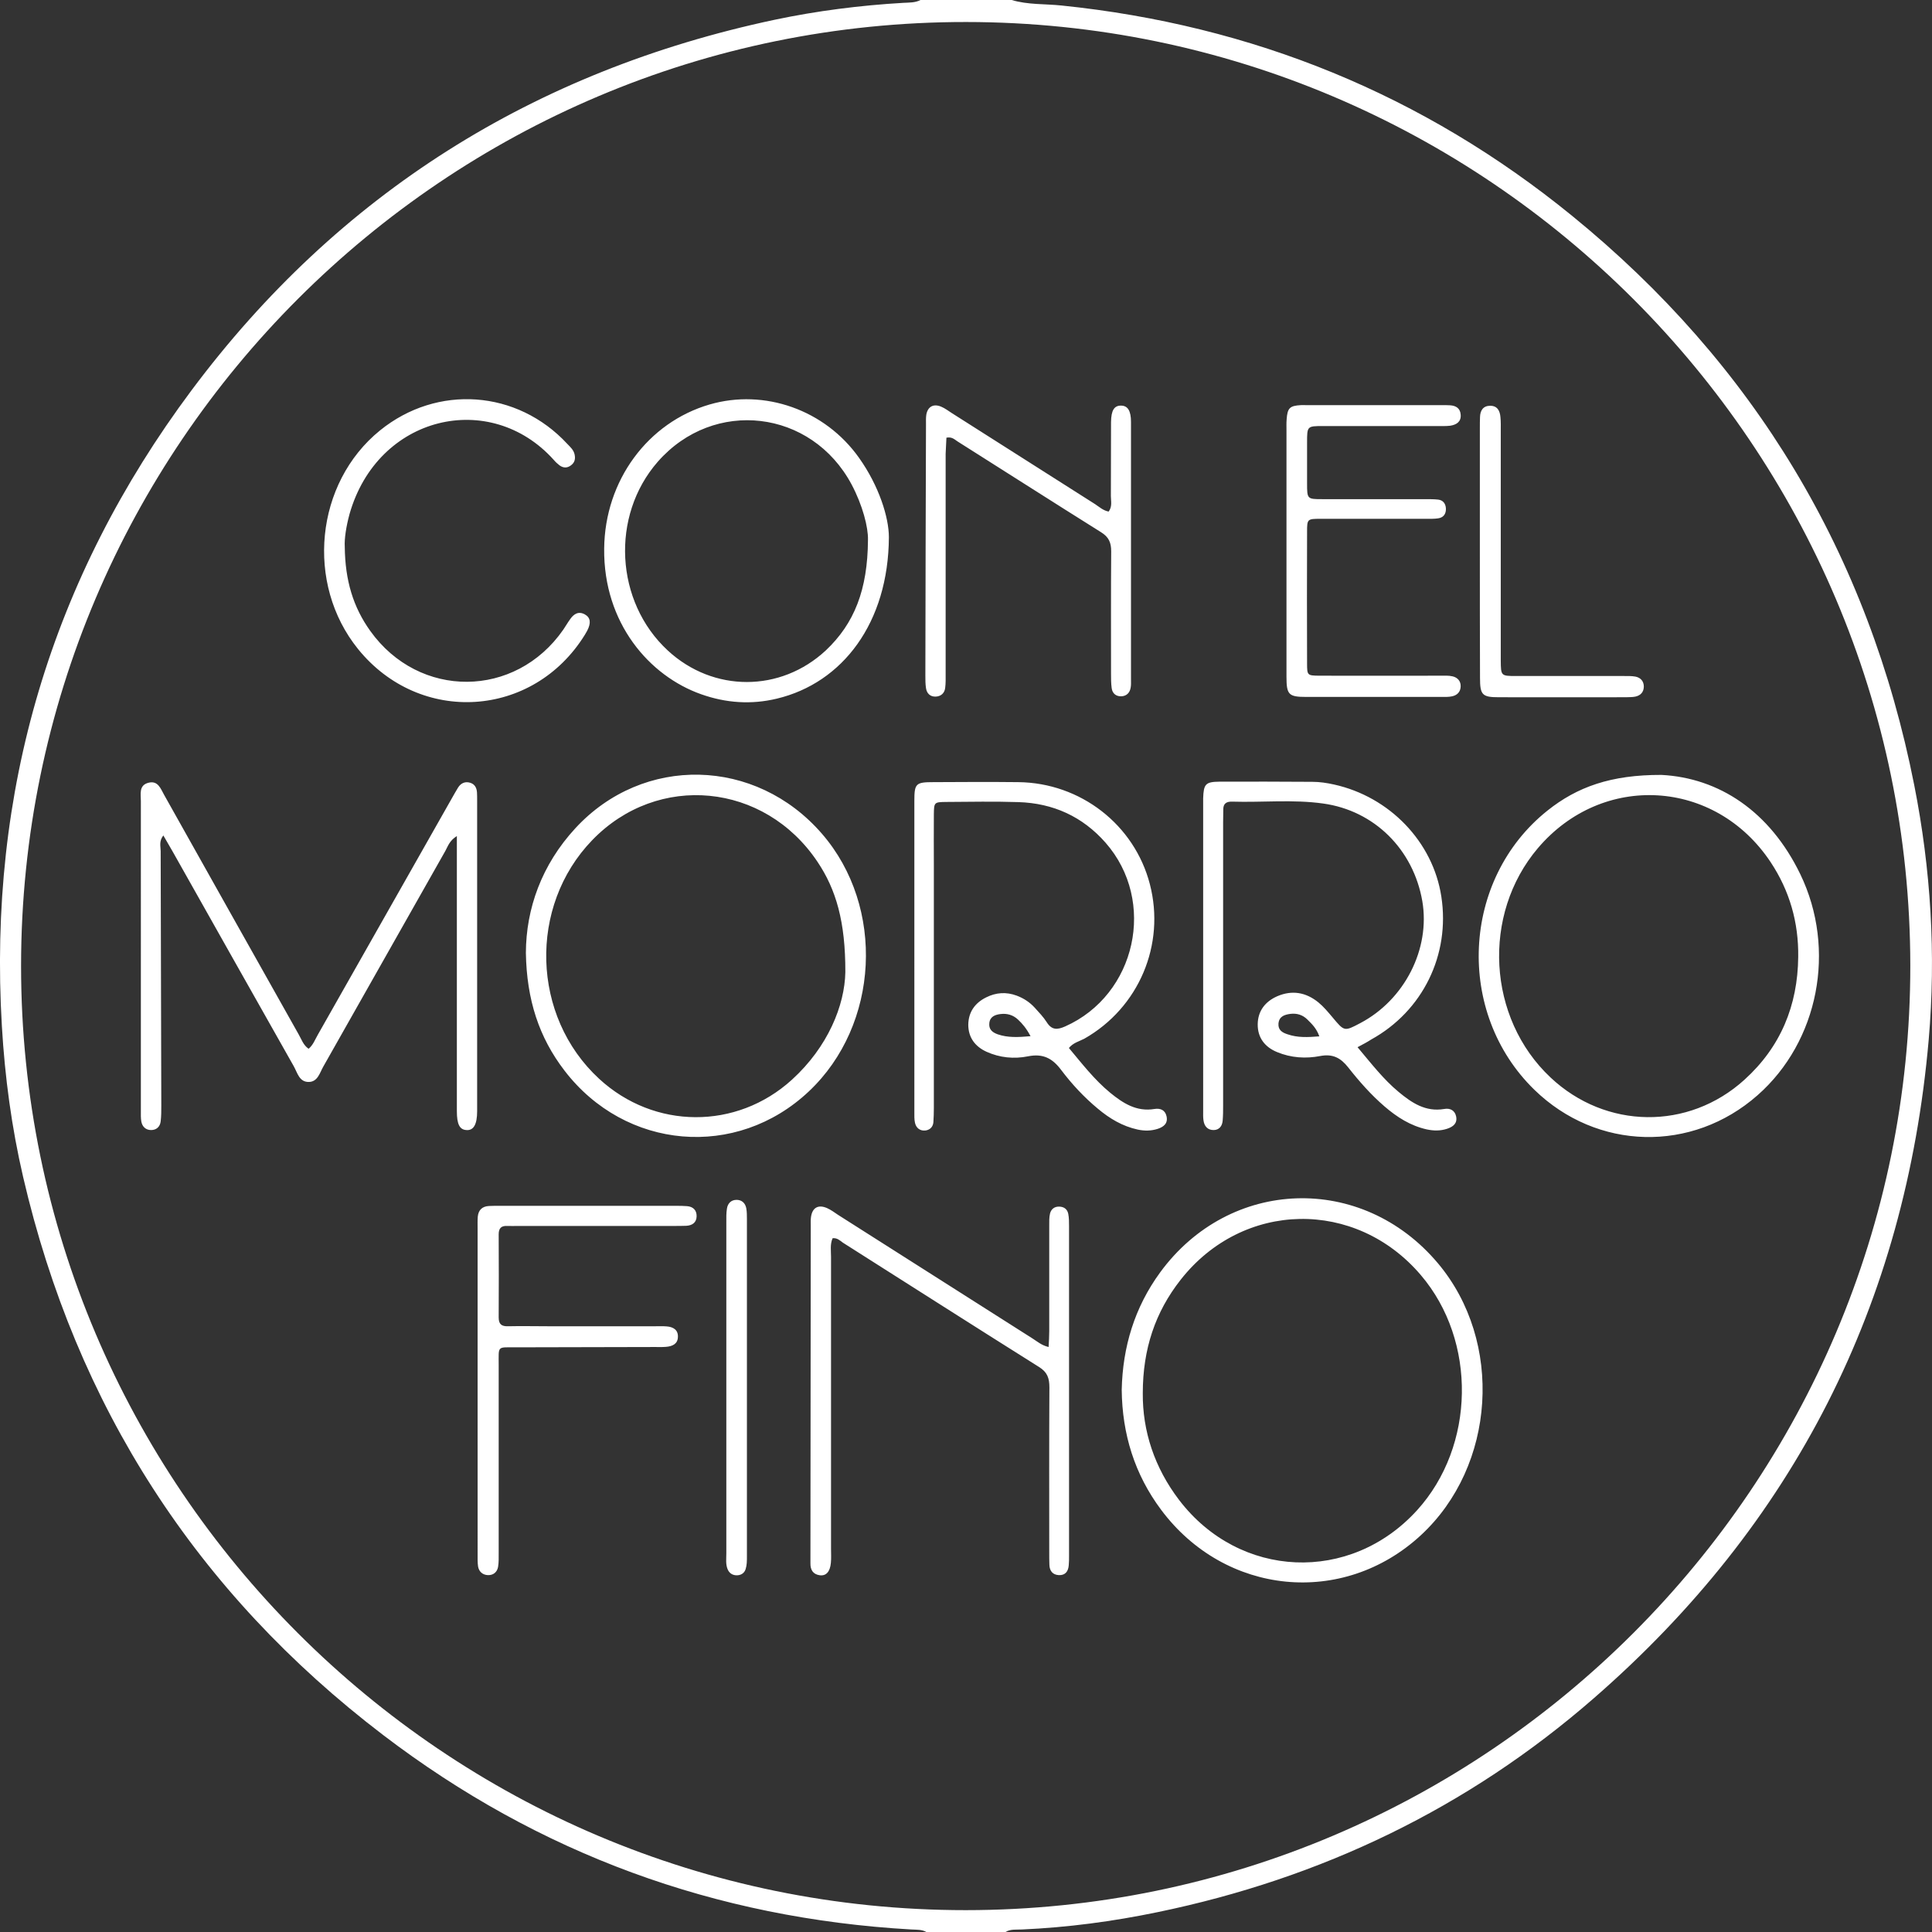 <?xml version="1.0" encoding="UTF-8"?> <svg xmlns="http://www.w3.org/2000/svg" xml:space="preserve" id="Capa_1" x="0" y="0" style="enable-background:new 0 0 1228.9 1229" version="1.1" viewBox="0 0 1228.9 1229"><rect x="0" y="0" width="1228.9" height="1229" fill="#333333" stroke="none"/><style>.st0{fill:#fff}</style><path d="M589.4 1229c-3-1.8-6.4-1.5-9.7-1.7-124.6-7.1-236.9-48.1-336-123.7-118.8-90.6-195.2-209.3-229-355-7.3-31.5-11.6-63.4-13.5-95.8C-7.7 503.3 32.5 368 121.8 248.3 215.2 123.2 339.7 45.1 492.6 12.6c27-5.7 54.5-9.2 82.1-10.8 3.6-.2 7.4 0 10.8-1.8h58c10.3 3.1 21.1 2.4 31.7 3.5C796.7 16 905.4 60.2 1000 137.3c115.9 94.4 188.6 215.3 217.6 362.1 10.6 53.6 13.9 107.7 9.2 162-14.7 168.1-85.7 308-213 418.8-80.2 69.9-173.4 114.6-277.6 136.1-28.4 5.9-57.1 9.7-86.1 11-3.6.2-7.4-.4-10.7 1.7h-50zm625.7-614.9C1214.9 283.4 945.4 14.2 614.5 14c-331.4-.2-601 269.2-601.1 600.4 0 331.2 269.6 600.7 600.9 600.6 331.4-.1 601-269.9 600.8-600.9z" class="st0"></path><path d="M196.3 667.1c2.9-2.4 4.1-5.9 5.9-9l85.2-150.3c1.3-2.3 2.6-4.6 4-6.9 1.8-2.8 4.5-4 7.7-3 2.9.9 4.1 3.2 4.3 6.1.1 1.7.1 3.3.1 5v197.8c0 8.5-2.3 12.4-6.9 12-4.2-.3-6-3.6-6-12v-175c-4.7 2.9-5.7 6.5-7.3 9.4-25.9 45.8-51.8 91.6-77.7 137.3-2.2 3.9-3.5 9.5-9 9.7-6.3.2-7.4-5.9-9.8-10.1-25.7-45.5-51.4-91-77-136.5-1.8-3.1-3.6-6.3-5.9-10.2-2.9 3.7-1.7 7-1.7 10 .1 54 .3 107.9.4 161.9 0 3.3 0 6.7-.4 10-.4 3.4-2.7 5.5-6.1 5.5-3.3 0-5.6-2.1-6.2-5.4-.4-2.3-.3-4.6-.3-7V509.6c0-4.5-1.4-10.1 4.8-11.7 6.1-1.6 7.8 3.8 10 7.7 28.5 50.8 57 101.6 85.6 152.4 1.8 3.1 2.9 6.8 6.3 9.1zM713.5 884c.6-27.3 8.2-52.4 24.4-74.6 44.2-60.5 128.4-63.3 176.7-5.9 41.9 49.8 36.9 129-10.9 173.1-49.4 45.6-124.4 38.3-165.1-16.2-16.9-22.6-24.8-48.2-25.1-76.4zm13.4 2.2c-.2 24 7.4 47.3 23.1 67.9 38.4 50.3 108.9 53.3 151.4 6.5 37-40.8 38.1-107.6 2.4-149.5-41.5-48.8-113.2-47.5-152.8 2.9-16.2 20.6-24.1 44.1-24.1 72.2zM679.9 666.6c8.3 9.9 16.2 20.2 26.3 28.5 8.1 6.6 16.7 12.2 28.1 10.3 3.7-.6 6.8.6 7.7 4.6 1 4.4-1.6 6.7-5.5 8-4.3 1.4-8.5 1.4-12.8.5-9.7-2.1-17.9-7-25.4-13.3-8.8-7.3-16.5-15.6-23.3-24.6-5.6-7.5-11.6-10.6-21.1-8.7-8.9 1.8-18 .9-26.4-2.9-7.2-3.3-11.6-9-11.6-17.2.1-8.1 4.3-13.9 11.4-17.4 6.2-3.1 12.7-3.6 19.4-1.1 4.5 1.7 8.3 4.2 11.5 7.7 2.7 3 5.5 5.9 7.6 9.2 3.2 5.1 6.7 4.9 11.7 2.7 45.2-20.1 58.4-79.7 25.7-116.9-14.7-16.7-33.4-25.1-55.4-25.8-15.3-.5-30.7-.2-46-.1-7.6.1-7.7.2-7.8 8-.1 10.7 0 21.3 0 32v154.8c0 3-.1 6-.3 9-.3 3.1-2.4 4.9-5.2 5.2-3.4.3-5.8-1.7-6.5-4.9-.5-2.2-.4-4.6-.4-7V509.4c0-11 .9-11.9 12.1-11.9 18-.1 36-.2 54 0 39.6.4 73.9 27.1 83.7 64.9 10 38.5-7 78.6-41.7 98.3-3.3 1.7-7.1 2.6-9.8 5.9zm-24.4-7.5c-2.6-4.9-5.1-7.9-8-10.6-3.1-2.9-6.9-4-11-3.5-3.5.4-6.7 1.6-7.2 5.6-.5 4 1.7 6 5.3 7.3 6.4 2.2 12.9 1.9 20.9 1.2zM863.5 666.1c8.7 10.3 16.4 20.4 26.2 28.5 8.3 6.9 17.1 12.8 28.9 10.8 3.8-.7 6.8.9 7.6 4.7.9 4.4-1.8 6.6-5.8 7.9-4.3 1.4-8.5 1.3-12.8.4-10.4-2.3-19-7.8-26.9-14.6-8.6-7.4-16.1-15.9-23.1-24.8-4.8-6.1-9.8-8.8-17.8-7.3-9.2 1.8-18.6 1.2-27.5-2.5-7.8-3.2-12.4-9.2-12.3-17.7.1-8.4 4.7-14.4 12.4-17.8 9.5-4.1 18.3-2.5 26.2 3.9 3.3 2.7 6.1 6.1 8.9 9.4 7.6 9.1 7.5 9.2 17.7 3.8 28.2-14.8 44.7-47.2 39.5-77.6-5.7-32.9-30.5-57.6-63.1-62.1-19.2-2.7-38.6-.6-57.9-1.2-3.7-.1-5.7 1.3-5.6 5.2 0 2.7-.1 5.3-.1 8v179.8c0 3.3 0 6.7-.3 10-.3 3.4-2.2 5.8-5.6 5.9-3.9.1-6.1-2.4-6.6-6.2-.3-2-.2-4-.2-6V507.8c.3-9.1 1.5-10.5 10.4-10.6 19.7-.1 39.3 0 59 .1 4.7 0 9.3.7 13.8 1.7 35.4 7.8 63 36.5 68.3 71.3 5.7 37-11.8 72.8-44.6 90.9-2.3 1.5-4.9 2.9-8.7 4.9zm-24.3-6.9c-1.9-5.3-4.8-7.9-7.6-10.7-3-3-6.7-4.1-10.8-3.6-3.8.5-7.2 1.6-7.6 6.2-.3 4.1 2.4 5.7 5.8 6.8 6.4 2.2 12.8 1.9 20.2 1.3zM1056.8 492.9c36.6 1.9 68.9 23.1 88.3 63.1 23.2 48 11.6 106.5-27.1 140.6-41.7 36.8-102.2 35.3-142-3.4-50.4-49-46.5-133.9 8.3-177.6 18.8-15 40.3-22.8 72.5-22.7zm87 115.8c.3-22-5.5-42.2-17.6-60.4-35.2-52.9-106.9-57.2-148-8.8-35.8 42.2-32.2 108.1 8.1 145.9 35.1 33 87.7 33.7 123.3 1.4 23-20.8 33.9-47.2 34.2-78.1zM334.5 606.1c.1-28.1 10-56 31.5-79.3 43.2-46.8 114.7-45.1 156.8 3.5 40.4 46.6 36.6 121.6-8.3 163.9-46 43.4-116.7 37.4-155.5-13.3-16.1-21-24-44.9-24.5-74.8zm203.2 12.3c.1-32.2-5.9-52.6-17.7-70.2-33.7-50.4-101.6-57-143.3-13.8-40.7 42.1-38.7 112.1 4.4 151.8 35 32.3 87.4 32.6 122.6.6 23-20.9 33.6-47.4 34-68.4zM529.6 787.6c-1.7 3.9-1 7.9-1 11.8v185.7c0 3 .2 6-.1 9-.5 5.6-3 8.4-7 7.9-4.4-.6-6.1-3.5-6-7.7v-5c.1-69.9.1-139.8.2-209.7 0-1.7-.1-3.3.1-5 .7-6.4 4.6-8.7 10.4-6.1 2.4 1.1 4.6 2.7 6.8 4.2 41.3 26.3 82.5 52.5 123.8 78.7 3 1.9 5.8 4.4 10.2 5.4.2-3.7.4-6.9.4-10.1v-66.9c0-2.7-.1-5.4.5-7.9.7-2.8 2.8-4.5 5.9-4.4 3 .1 5.1 1.6 5.7 4.6.5 2.6.5 5.3.5 7.9v209.7c0 2 0 4-.2 6-.3 3.8-2.2 6.4-6.3 6.2-4-.2-5.9-2.8-6-6.6-.1-2.7-.1-5.3-.1-8 0-34.9-.1-69.9.1-104.8 0-5.9-1.3-9.7-6.6-13-41.7-26.2-83.2-52.7-124.8-79.1-1.9-1.4-3.6-3.1-6.5-2.8zM565.4 341.7c-.3 54.4-29.4 92.7-71.3 102.7-16.2 3.9-32.3 2.8-48.1-2.8-32.9-11.6-62.2-45.2-61.7-92.6.4-43.5 27.9-80.3 67-91.7 35-10.2 73.5 3.4 95.1 33.9 12.8 18 19 38 19 50.5zm-13.3 1.7c.2-8-3.4-22-10.4-35.2-25.5-47.8-87.7-55.1-123.3-14.5-30.1 34.4-27.2 89.1 6.4 120.1 28.9 26.7 71.7 26.7 100.5-.1 18.1-17.1 26.6-38.5 26.8-70.3zM303.8 884.8V781.9c0-2.7-.1-5.3.1-8 .4-4.2 2.8-6.6 7.2-6.8 2-.1 4-.1 6-.1H430c2.3 0 4.7 0 7 .2 3.9.3 6.2 2.6 6.1 6.5-.1 4-2.8 5.8-6.6 6-2.7.1-5.3.1-8 .1h-98.9c-2.3 0-4.7.1-7 0-3.8-.2-5.4 1.5-5.4 5.3.1 17.6.1 35.3 0 52.9 0 4.5 2 5.7 6 5.6 8.3-.2 16.7 0 25 0h68.9c2.3 0 4.7-.1 7 .1 4.1.3 7.3 2.2 7.1 6.7-.1 4.5-3.6 6-7.6 6.3-2.3.2-4.7.1-7 .1-29.6.1-59.3.1-88.9.2-11.6 0-10.5-1-10.5 11v119.8c0 3 .1 6-.4 8.9-.6 3.3-3 5.3-6.4 5.2-3.3-.1-5.7-2.1-6.3-5.4-.4-2.6-.3-5.3-.3-8V884.8zM818.3 350.7v-76.9c0-2.3-.1-4.7.1-7 .5-7.3 2-8.7 9-9.1 1-.1 2 0 3 0h86.9c1.7 0 3.3 0 5 .1 3.8.2 6.5 1.9 6.8 5.9.4 4.6-2.7 6.5-6.7 7.1-2.6.3-5.3.2-8 .2h-72.9c-10.1 0-10.1.1-10.1 10.5v26c0 9.9.1 10 9.6 10h65.9c2.7 0 5.3 0 8 .3 3 .4 4.6 2.5 4.8 5.5.2 3.4-1.4 5.9-4.9 6.4-2.6.4-5.3.3-8 .3h-66.9c-8.3 0-8.5.2-8.5 8.1-.1 28-.1 55.9 0 83.9 0 7.6.2 7.7 7.7 7.8 25.6.1 51.3 0 76.9 0 2.7 0 5.4-.2 7.9.4 3.1.7 5.3 2.9 5.2 6.4-.1 3.5-2.2 5.6-5.4 6.3-2.2.5-4.6.4-7 .4h-85.9c-11.1 0-12.5-1.4-12.5-12.8v-79.8zM705.2 325.4c2.4-3.3 1.4-6.7 1.4-9.9.1-15.7 0-31.3.1-47 .1-7.5 2-10.5 6.3-10.5s6.4 3.2 6.4 10.4v163.9c0 1.7.1 3.4-.2 5-.5 3.4-2.7 5.5-6 5.6-3.4.1-5.7-1.9-6.1-5.3-.4-3-.4-6-.4-9 0-26-.1-52 .1-77.9 0-5.6-1.5-9.1-6.5-12.2-30.5-19.1-60.8-38.5-91.2-57.7-1.9-1.2-3.5-3.1-7.1-2.4-.1 3.3-.4 6.8-.5 10.3v139.9c0 3 .1 6-.3 9-.4 3.4-2.8 5.4-6.1 5.5-3.4.1-5.6-2-6.1-5.4-.4-2.6-.4-5.3-.4-8 .1-53.3.2-106.6.4-159.9 0-2-.1-4 .2-6 .9-5.2 4.6-7.2 9.5-5.1 2.4 1 4.6 2.7 6.8 4.1 30.4 19.3 60.7 38.6 91.1 57.9 2.7 1.8 5.2 4.1 8.6 4.7zM219.3 347.7c.2 21.6 5.4 38.5 16.2 53.6 31.1 43.5 92.3 43.1 122.8-.8 1.5-2.2 2.8-4.5 4.4-6.7 2.3-3.3 5.3-5.2 9.3-3 3.6 2 4.1 5.4 1.5 10.4-.5.9-1 1.7-1.5 2.6-32.9 53.1-104.9 57.6-144.2 9.1-33.7-41.6-27.3-105.7 13.9-139.1 36.4-29.5 87.3-25.8 119.1 8.5 1.8 1.9 3.9 3.7 4.6 6.4.7 2.8.4 5.3-2.1 7.2-2.4 1.9-4.9 1.9-7.4.1-1.3-1-2.5-2.1-3.6-3.4-40.4-45.1-112.2-28.5-130 34.5-2.1 7.7-3.3 15.6-3 20.6zM941.3 350.2v-77.9c0-2.3 0-4.7.1-7 .1-4.2 2-7.2 6.5-7.2 4.6 0 6.2 3.3 6.5 7.3.3 3 .2 6 .2 9v145.8c.1 9.7.1 9.8 9.8 9.8h68c2.7 0 5.4-.1 8 .4 3.2.7 5.2 2.9 5.2 6.4-.1 3.5-2.1 5.6-5.4 6.3-1.9.4-4 .3-6 .4-27 0-54 .1-80.9 0-10.5 0-11.9-1.5-11.9-12.3-.1-27.1-.1-54.1-.1-81zM462 883.4V777.6c0-3-.1-6 .4-8.9.5-3.2 2.6-5.5 6.1-5.5 3.5 0 5.6 2.2 6.2 5.4.4 2.3.4 4.6.4 7v214.5c0 2.6 0 5.4-.8 7.9-.8 2.8-3.3 4.2-6.2 4-2.5-.2-4.3-1.5-5.3-3.9-1.3-3.2-.8-6.6-.8-9.9V883.4z" class="st0"></path></svg> 